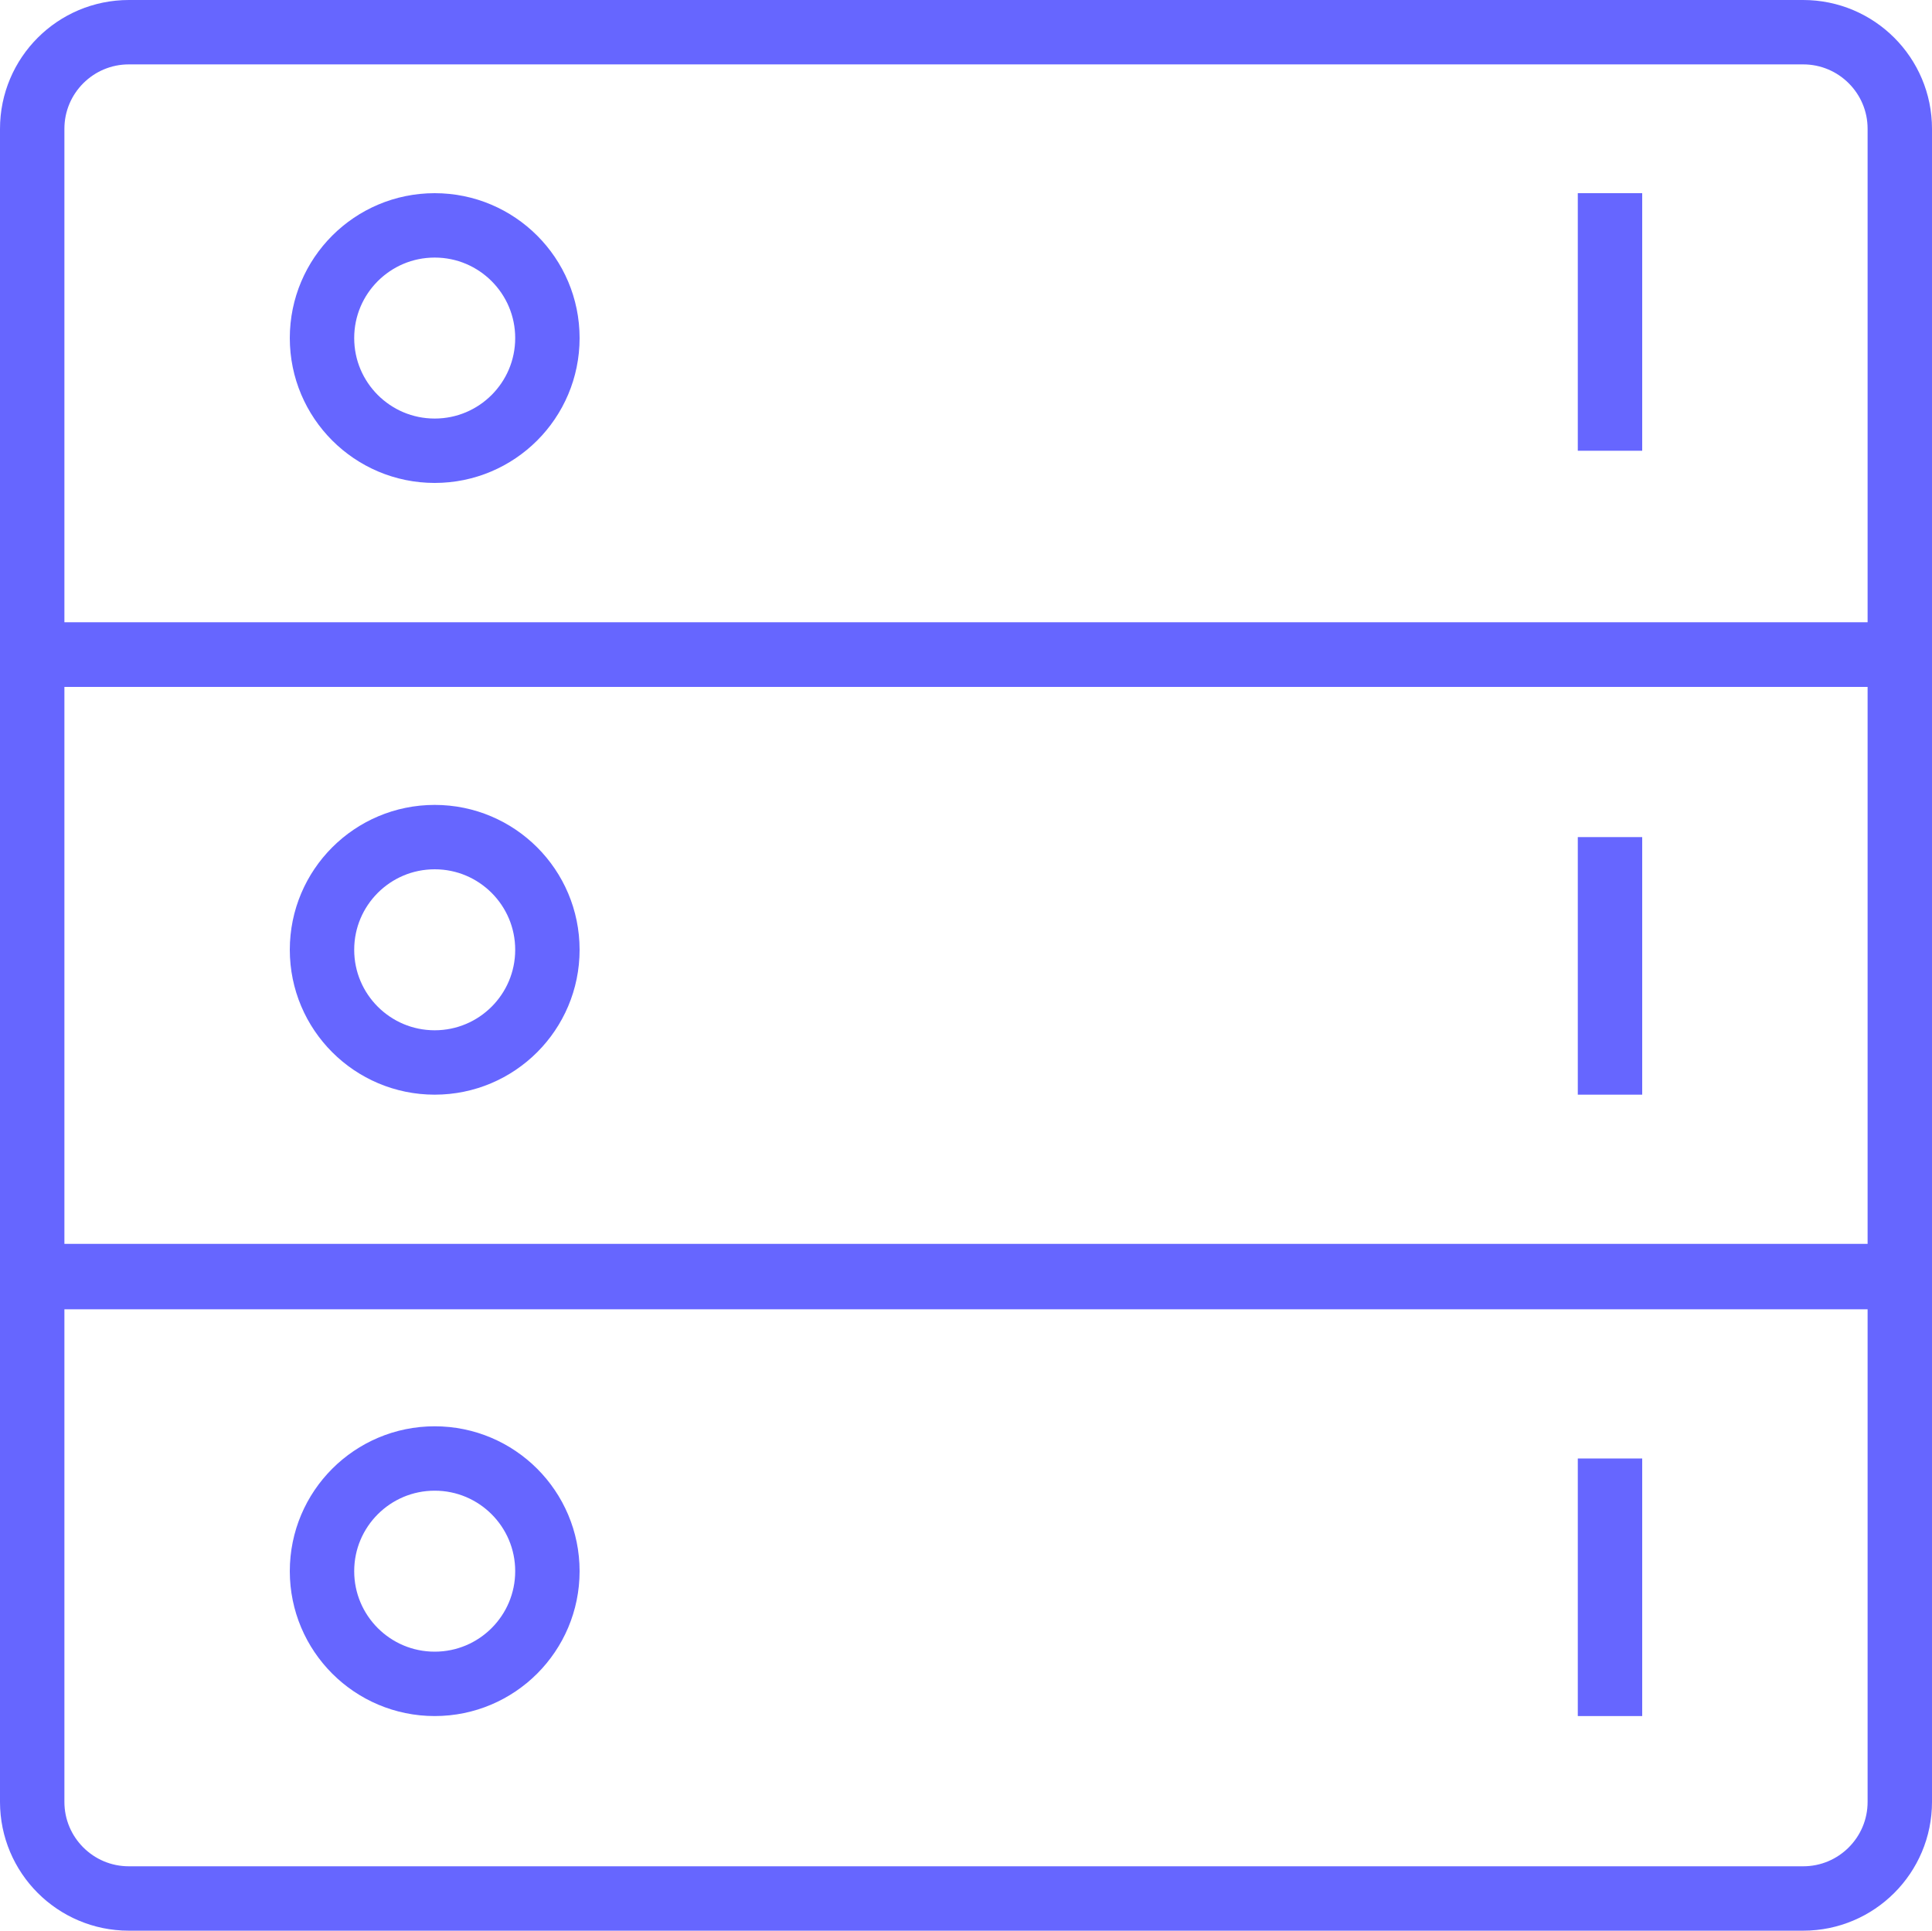 <svg viewBox="0 0 600 599.67" xmlns="http://www.w3.org/2000/svg"><g fill="none" stroke="#66f" stroke-width="20"><path d="m40 10h520c16.56 0 30 13.44 30 30v163.33h-580v-163.33c0-16.56 13.44-30 30-30z"/><circle cx="135" cy="105" r="35"/><path d="m500 60v80"/><path d="m10 203.33h580v193.33h-580z"/><circle cx="135" cy="295" r="35"/><path d="m500 260v80"/><path d="m10 396.33h580v163.33c0 16.56-13.44 30-30 30h-520c-16.56 0-30-13.44-30-30z"/><circle cx="135" cy="488" r="35"/><path d="m500 453v80"/></g></svg>
